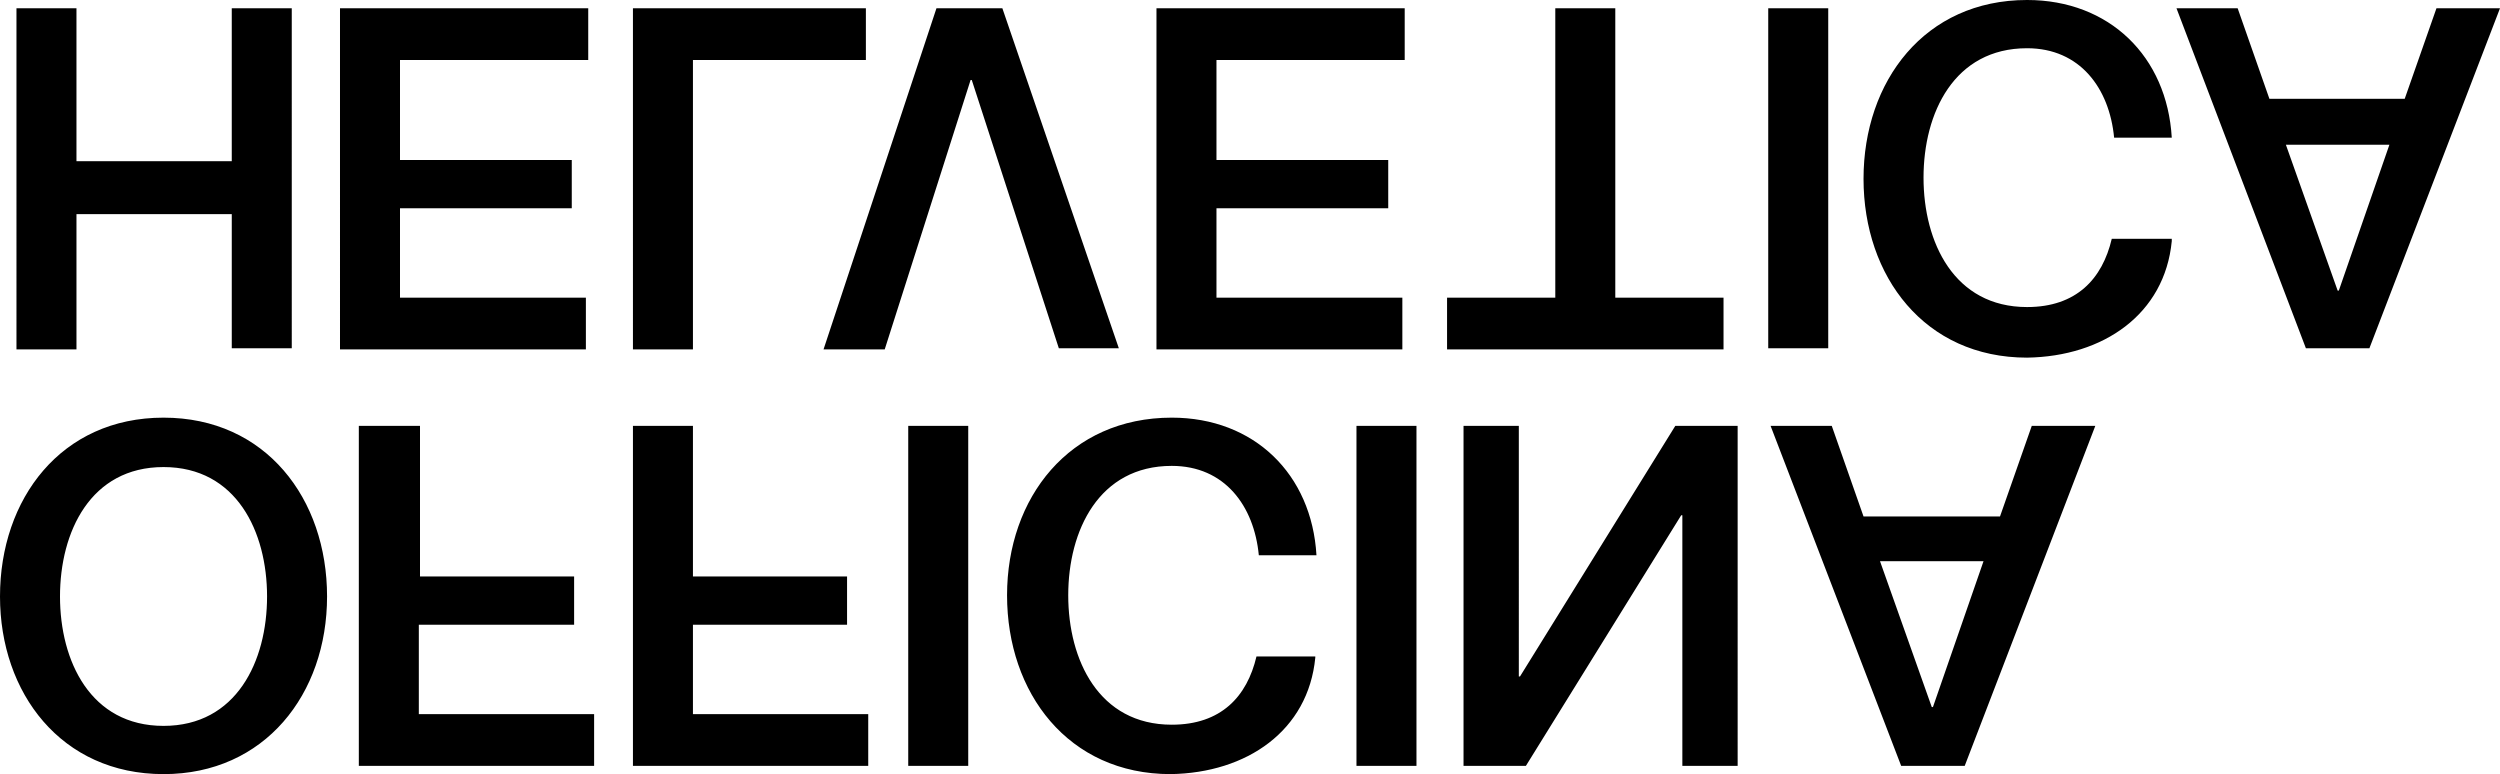 <?xml version="1.0" encoding="UTF-8" standalone="no"?>
<svg
   xmlns:osb="http://www.openswatchbook.org/uri/2009/osb"
   xmlns:dc="http://purl.org/dc/elements/1.1/"
   xmlns:cc="http://creativecommons.org/ns#"
   xmlns:rdf="http://www.w3.org/1999/02/22-rdf-syntax-ns#"
   xmlns:svg="http://www.w3.org/2000/svg"
   xmlns="http://www.w3.org/2000/svg"
   xmlns:xlink="http://www.w3.org/1999/xlink"
   xmlns:sodipodi="http://sodipodi.sourceforge.net/DTD/sodipodi-0.dtd"
   xmlns:inkscape="http://www.inkscape.org/namespaces/inkscape"
   height="65.8"
   width="212.5"
   xml:space="preserve"
   viewBox="0 0 212.5 65.8"
   y="0px"
   x="0px"
   id="Ebene_1"
   version="1.1"
   sodipodi:docname="logo-black.svg"
   inkscape:version="0.92.3 (2405546, 2018-03-11)"><sodipodi:namedview
   pagecolor="#ffffff"
   bordercolor="#666666"
   borderopacity="1"
   objecttolerance="10"
   gridtolerance="10"
   guidetolerance="10"
   inkscape:pageopacity="0"
   inkscape:pageshadow="2"
   inkscape:window-width="1276"
   inkscape:window-height="740"
   id="namedview11"
   showgrid="false"
   inkscape:zoom="2.3811765"
   inkscape:cx="106.25"
   inkscape:cy="32.900002"
   inkscape:window-x="0"
   inkscape:window-y="27"
   inkscape:window-maximized="0"
   inkscape:current-layer="g6" /><defs
   id="defs11"><linearGradient
     osb:paint="solid"
     id="linearGradient4525"><stop
       id="stop4523"
       offset="0"
       style="stop-color:#000000;stop-opacity:1;" /></linearGradient><linearGradient
     gradientUnits="userSpaceOnUse"
     y2="17.7"
     x2="212.5"
     y1="17.7"
     x1="1.4"
     id="linearGradient4527"
     xlink:href="#linearGradient4525" /></defs>
<g
   transform="translate(0,-2.5)"
   id="g6">
	<path
   style="fill:url(#linearGradient4527);fill-opacity:1"
   id="path2"
   d="m 185,3.2 h 5.2 l 2.7,7.7 h 11.5 l 2.7,-7.7 h 5.4 L 201.4,32.1 H 196 Z m 13.7,24 h 0.1 l 4.3,-12.4 h -8.8 z M 184.6,23 c -0.6,6.2 -5.8,9.8 -12.3,9.9 -8.7,0 -13.9,-6.9 -13.9,-15.2 0,-8.3 5.2,-15.2 13.9,-15.2 7,0 11.9,4.8 12.3,11.7 h -4.9 c -0.4,-4.2 -2.9,-7.6 -7.4,-7.6 -6.2,0 -8.8,5.5 -8.8,11 0,5.5 2.6,11 8.8,11 4.2,0 6.4,-2.4 7.2,-5.8 h 5.1 z M 150.3,3.2 h 5.1 v 28.9 h -5.1 z M 123,27.8 h 9.2 V 3.2 h 5.1 v 24.6 h 9.2 v 4.4 H 123 Z M 98.3,3.2 h 21.1 v 4.4 h -16 v 8.5 H 118 v 4.1 h -14.6 v 7.6 h 15.8 v 4.4 H 98.3 Z m -18.7,0 h 5.6 l 9.9,28.9 H 90 L 82.6,9.3 H 82.5 L 75.2,32.2 H 70 Z m -25.8,0 H 73.6 V 7.6 H 58.9 v 24.6 h -5.1 z m -24.9,0 H 50 V 7.6 H 34 v 8.5 h 14.6 v 4.1 H 34 v 7.6 h 15.8 v 4.4 H 28.9 Z m -27.5,0 h 5.1 v 13 h 13.2 v -13 h 5.1 V 32.1 H 19.7 V 20.7 H 6.5 V 32.2 H 1.4 Z" />
	<path
   style="fill:#000000;fill-opacity:1"
   id="path4"
   d="m 150.5,38.7 h 5.2 l 2.7,7.7 H 170 l 2.7,-7.7 h 5.4 L 167,67.6 h -5.4 z m 13.7,23.9 h 0.1 l 4.3,-12.4 h -8.8 z M 124.3,38.7 h 4.8 V 60 h 0.1 l 13.2,-21.3 h 5.3 V 67.6 H 143 V 46.3 h -0.1 l -13.2,21.3 h -5.3 V 38.7 Z m -9,0 h 5.1 v 28.9 h -5.1 z m -3.5,19.7 c -0.6,6.2 -5.8,9.8 -12.3,9.9 -8.7,0 -13.9,-6.9 -13.9,-15.2 0,-8.3 5.3,-15.1 14,-15.1 7,0 11.9,4.8 12.3,11.7 H 107 c -0.4,-4.2 -2.9,-7.6 -7.4,-7.6 -6.2,0 -8.8,5.5 -8.8,11 0,5.5 2.6,11 8.8,11 4.2,0 6.4,-2.4 7.2,-5.8 h 5 z M 77.2,38.7 h 5.1 v 28.9 h -5.1 z m -23.4,0 h 5.1 V 51.5 H 72 v 4.1 H 58.9 v 7.6 h 14.9 v 4.4 h -20 z m -23.2,0 h 5.1 v 12.8 h 13.1 v 4.1 H 35.6 v 7.6 h 14.9 v 4.4 h -20 V 38.7 Z M 13.9,64.2 c 6.2,0 8.8,-5.5 8.8,-11 0,-5.5 -2.6,-11 -8.8,-11 -6.2,0 -8.8,5.5 -8.8,11 0,5.5 2.6,11 8.8,11 m 0,4.1 C 5.2,68.3 0,61.4 0,53.2 0,44.9 5.2,38 13.9,38 c 8.7,0 13.9,6.9 13.9,15.2 0,8.3 -5.3,15.1 -13.9,15.1" />
</g>
</svg>